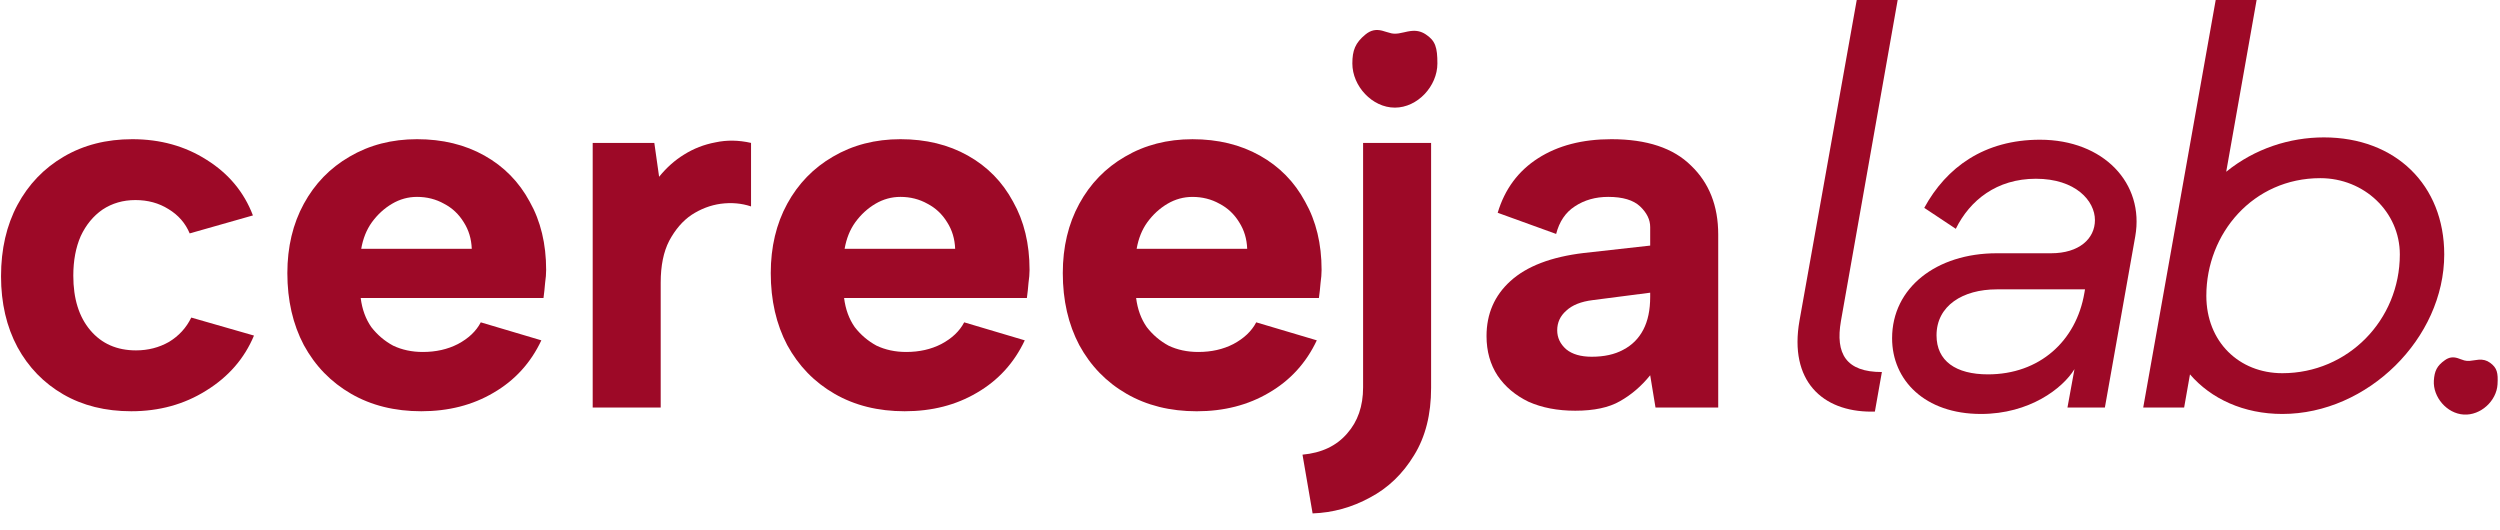 <svg xmlns="http://www.w3.org/2000/svg" width="118" height="25" viewBox="0 0 118 25" fill="none"><path fill-rule="evenodd" clip-rule="evenodd" d="M117.883 18.146C117.916 17.599 117.863 17.362 117.531 17.122C117.367 17.003 117.2 16.964 116.999 16.977C116.933 16.981 116.89 16.987 116.767 17.007C116.611 17.032 116.534 17.04 116.443 17.034C116.359 17.029 116.29 17.009 116.156 16.959C116.066 16.925 116.042 16.916 115.998 16.903C115.782 16.838 115.599 16.858 115.398 17.001C115.025 17.264 114.906 17.513 114.878 17.964C114.831 18.737 115.485 19.518 116.288 19.567C117.091 19.616 117.835 18.92 117.883 18.146Z" fill="#9D0927"></path><path d="M109.685 6.485C113.078 6.485 115.368 8.739 115.368 12.009C115.368 15.966 111.754 19.539 107.726 19.539C105.905 19.539 104.36 18.824 103.367 17.67L103.091 19.236H101.16L104.581 0H106.512L105.077 8.107C106.429 7.008 108.085 6.485 109.685 6.485ZM107.726 17.615C110.816 17.615 113.272 15.114 113.272 12.009C113.272 10.003 111.589 8.409 109.519 8.409C106.347 8.409 104.139 11.02 104.139 13.96C104.139 16.131 105.684 17.615 107.726 17.615Z" fill="#9D0927"></path><path d="M93.501 19.539C90.852 19.539 89.307 17.945 89.307 15.966C89.307 13.576 91.404 11.954 94.246 11.954H96.811C98.136 11.954 98.881 11.267 98.881 10.388C98.881 9.481 97.97 8.437 96.094 8.437C94.246 8.437 92.977 9.453 92.314 10.8L90.825 9.811C91.873 7.887 93.666 6.595 96.287 6.595C99.295 6.595 101.226 8.657 100.784 11.157L99.35 19.237H97.584L97.915 17.423C97.363 18.33 95.791 19.539 93.501 19.539ZM93.832 17.67C96.26 17.67 97.998 16.104 98.384 13.823L98.412 13.658H94.246C92.645 13.658 91.404 14.428 91.404 15.829C91.404 17.038 92.314 17.67 93.832 17.67Z" fill="#9D0927"></path><path d="M88.494 19.429H88.328C86.011 19.429 84.438 17.972 84.935 15.142L87.638 0H89.57L86.894 15.142C86.618 16.708 87.142 17.56 88.825 17.56L88.494 19.429Z" fill="#9D0927"></path><path d="M78.14 19.236L77.889 17.712C77.471 18.229 76.995 18.637 76.46 18.937C75.941 19.236 75.239 19.386 74.353 19.386C73.517 19.386 72.781 19.245 72.145 18.962C71.527 18.662 71.042 18.254 70.691 17.738C70.34 17.204 70.164 16.58 70.164 15.864C70.164 14.815 70.54 13.948 71.293 13.266C72.062 12.566 73.216 12.125 74.754 11.941L77.889 11.592V10.717C77.889 10.368 77.73 10.043 77.413 9.743C77.095 9.443 76.593 9.293 75.908 9.293C75.306 9.293 74.779 9.443 74.328 9.743C73.893 10.026 73.6 10.459 73.45 11.042L70.691 10.043C71.025 8.927 71.661 8.069 72.597 7.47C73.533 6.87 74.687 6.57 76.058 6.57C77.73 6.57 78.984 6.987 79.82 7.819C80.673 8.636 81.1 9.718 81.1 11.067V19.236H78.14ZM77.889 13.815L75.18 14.165C74.629 14.232 74.211 14.398 73.926 14.665C73.642 14.915 73.5 15.223 73.5 15.589C73.5 15.939 73.642 16.238 73.926 16.488C74.211 16.721 74.612 16.838 75.13 16.838C75.716 16.838 76.209 16.73 76.61 16.513C77.028 16.297 77.346 15.98 77.563 15.564C77.781 15.148 77.889 14.631 77.889 14.015V13.815Z" fill="#9D0927"></path><path d="M64.338 18.287V6.745H67.548V18.312C67.548 19.561 67.281 20.619 66.746 21.485C66.211 22.368 65.517 23.034 64.664 23.484C63.811 23.95 62.908 24.2 61.955 24.233L61.478 21.46C62.382 21.377 63.084 21.044 63.585 20.461C64.087 19.895 64.338 19.17 64.338 18.287Z" fill="#9D0927"></path><path d="M56.485 19.412C55.23 19.412 54.127 19.137 53.174 18.587C52.221 18.038 51.477 17.271 50.942 16.289C50.423 15.306 50.164 14.174 50.164 12.891C50.164 11.659 50.423 10.568 50.942 9.618C51.46 8.669 52.179 7.928 53.099 7.395C54.035 6.845 55.097 6.571 56.284 6.571C57.488 6.571 58.55 6.829 59.469 7.345C60.389 7.861 61.1 8.586 61.601 9.518C62.12 10.434 62.379 11.509 62.379 12.741C62.379 12.924 62.362 13.133 62.329 13.366C62.312 13.582 62.287 13.816 62.253 14.065H53.625C53.692 14.598 53.859 15.056 54.127 15.439C54.411 15.806 54.754 16.097 55.155 16.314C55.573 16.514 56.041 16.613 56.56 16.613C57.179 16.613 57.73 16.489 58.215 16.239C58.717 15.972 59.076 15.631 59.294 15.214L62.153 16.064C61.651 17.13 60.899 17.954 59.896 18.537C58.909 19.12 57.772 19.412 56.485 19.412ZM58.867 11.742C58.851 11.276 58.725 10.859 58.491 10.493C58.257 10.11 57.948 9.818 57.563 9.618C57.178 9.402 56.752 9.294 56.284 9.294C55.866 9.294 55.473 9.402 55.105 9.618C54.737 9.835 54.42 10.126 54.152 10.493C53.901 10.843 53.734 11.259 53.65 11.742H58.867Z" fill="#9D0927"></path><path d="M42.7 19.411C41.446 19.411 40.343 19.137 39.39 18.587C38.437 18.037 37.693 17.271 37.157 16.288C36.639 15.306 36.38 14.173 36.38 12.891C36.38 11.658 36.639 10.568 37.157 9.618C37.676 8.669 38.395 7.928 39.314 7.395C40.251 6.845 41.313 6.57 42.5 6.57C43.704 6.57 44.766 6.828 45.685 7.345C46.605 7.861 47.316 8.586 47.817 9.518C48.335 10.434 48.595 11.508 48.595 12.741C48.595 12.924 48.578 13.132 48.544 13.366C48.528 13.582 48.503 13.815 48.469 14.065H39.841C39.908 14.598 40.075 15.056 40.343 15.439C40.627 15.806 40.97 16.097 41.371 16.314C41.789 16.513 42.257 16.613 42.776 16.613C43.394 16.613 43.946 16.488 44.431 16.238C44.933 15.972 45.292 15.631 45.51 15.214L48.369 16.064C47.867 17.13 47.115 17.954 46.111 18.537C45.125 19.12 43.988 19.411 42.7 19.411ZM45.083 11.742C45.066 11.275 44.941 10.859 44.707 10.493C44.473 10.11 44.163 9.818 43.779 9.618C43.394 9.402 42.968 9.293 42.5 9.293C42.082 9.293 41.689 9.402 41.321 9.618C40.953 9.835 40.635 10.126 40.368 10.493C40.117 10.842 39.95 11.259 39.866 11.742H45.083Z" fill="#9D0927"></path><path d="M27.975 6.745H30.884L31.11 8.344C31.461 7.911 31.854 7.561 32.289 7.295C32.74 7.012 33.233 6.82 33.769 6.72C34.303 6.604 34.864 6.612 35.449 6.745V9.743C34.998 9.593 34.521 9.552 34.019 9.618C33.534 9.685 33.075 9.86 32.64 10.143C32.222 10.426 31.871 10.834 31.586 11.367C31.319 11.883 31.185 12.541 31.185 13.341V19.236H27.975V6.745Z" fill="#9D0927"></path><path d="M19.884 19.411C18.63 19.411 17.526 19.137 16.573 18.587C15.62 18.037 14.876 17.271 14.341 16.288C13.823 15.306 13.563 14.173 13.563 12.891C13.563 11.658 13.823 10.568 14.341 9.618C14.859 8.669 15.578 7.928 16.498 7.395C17.434 6.845 18.496 6.57 19.683 6.57C20.887 6.57 21.949 6.828 22.869 7.345C23.788 7.861 24.499 8.586 25.001 9.518C25.519 10.434 25.778 11.508 25.778 12.741C25.778 12.924 25.762 13.132 25.728 13.366C25.711 13.582 25.686 13.815 25.653 14.065H17.025C17.092 14.598 17.259 15.056 17.526 15.439C17.811 15.806 18.153 16.097 18.555 16.314C18.973 16.513 19.441 16.613 19.959 16.613C20.578 16.613 21.13 16.488 21.615 16.238C22.116 15.972 22.476 15.631 22.693 15.214L25.552 16.064C25.051 17.13 24.298 17.954 23.295 18.537C22.309 19.12 21.172 19.411 19.884 19.411ZM22.267 11.742C22.25 11.275 22.125 10.859 21.891 10.493C21.657 10.11 21.347 9.818 20.962 9.618C20.578 9.402 20.152 9.293 19.683 9.293C19.265 9.293 18.872 9.402 18.505 9.618C18.137 9.835 17.819 10.126 17.551 10.493C17.301 10.842 17.133 11.259 17.05 11.742H22.267Z" fill="#9D0927"></path><path d="M6.194 19.411C4.973 19.411 3.903 19.145 2.983 18.612C2.064 18.079 1.345 17.338 0.826 16.388C0.308 15.422 0.049 14.306 0.049 13.041C0.049 11.758 0.308 10.634 0.826 9.668C1.345 8.702 2.072 7.944 3.008 7.395C3.945 6.845 5.023 6.57 6.244 6.57C7.565 6.57 8.735 6.895 9.755 7.545C10.792 8.194 11.52 9.069 11.938 10.168L8.953 11.017C8.752 10.534 8.418 10.151 7.95 9.868C7.498 9.585 6.98 9.443 6.394 9.443C5.809 9.443 5.291 9.593 4.839 9.893C4.405 10.193 4.062 10.609 3.811 11.142C3.577 11.675 3.46 12.3 3.46 13.016C3.46 14.098 3.727 14.956 4.263 15.589C4.798 16.222 5.517 16.538 6.42 16.538C6.988 16.538 7.506 16.405 7.975 16.139C8.443 15.855 8.794 15.472 9.028 14.989L11.988 15.839C11.536 16.921 10.784 17.787 9.73 18.437C8.694 19.087 7.515 19.411 6.194 19.411Z" fill="#9D0927"></path><path fill-rule="evenodd" clip-rule="evenodd" d="M67.845 2.997C67.845 2.244 67.754 1.923 67.293 1.621C67.065 1.471 66.839 1.431 66.573 1.466C66.486 1.477 66.429 1.489 66.266 1.526C66.061 1.574 65.959 1.59 65.838 1.59C65.726 1.59 65.632 1.569 65.45 1.511C65.327 1.472 65.295 1.462 65.234 1.447C64.943 1.376 64.701 1.42 64.444 1.632C63.97 2.024 63.831 2.376 63.831 2.997C63.831 4.063 64.766 5.08 65.838 5.08C66.91 5.08 67.845 4.063 67.845 2.997Z" fill="#9D0927"></path></svg>